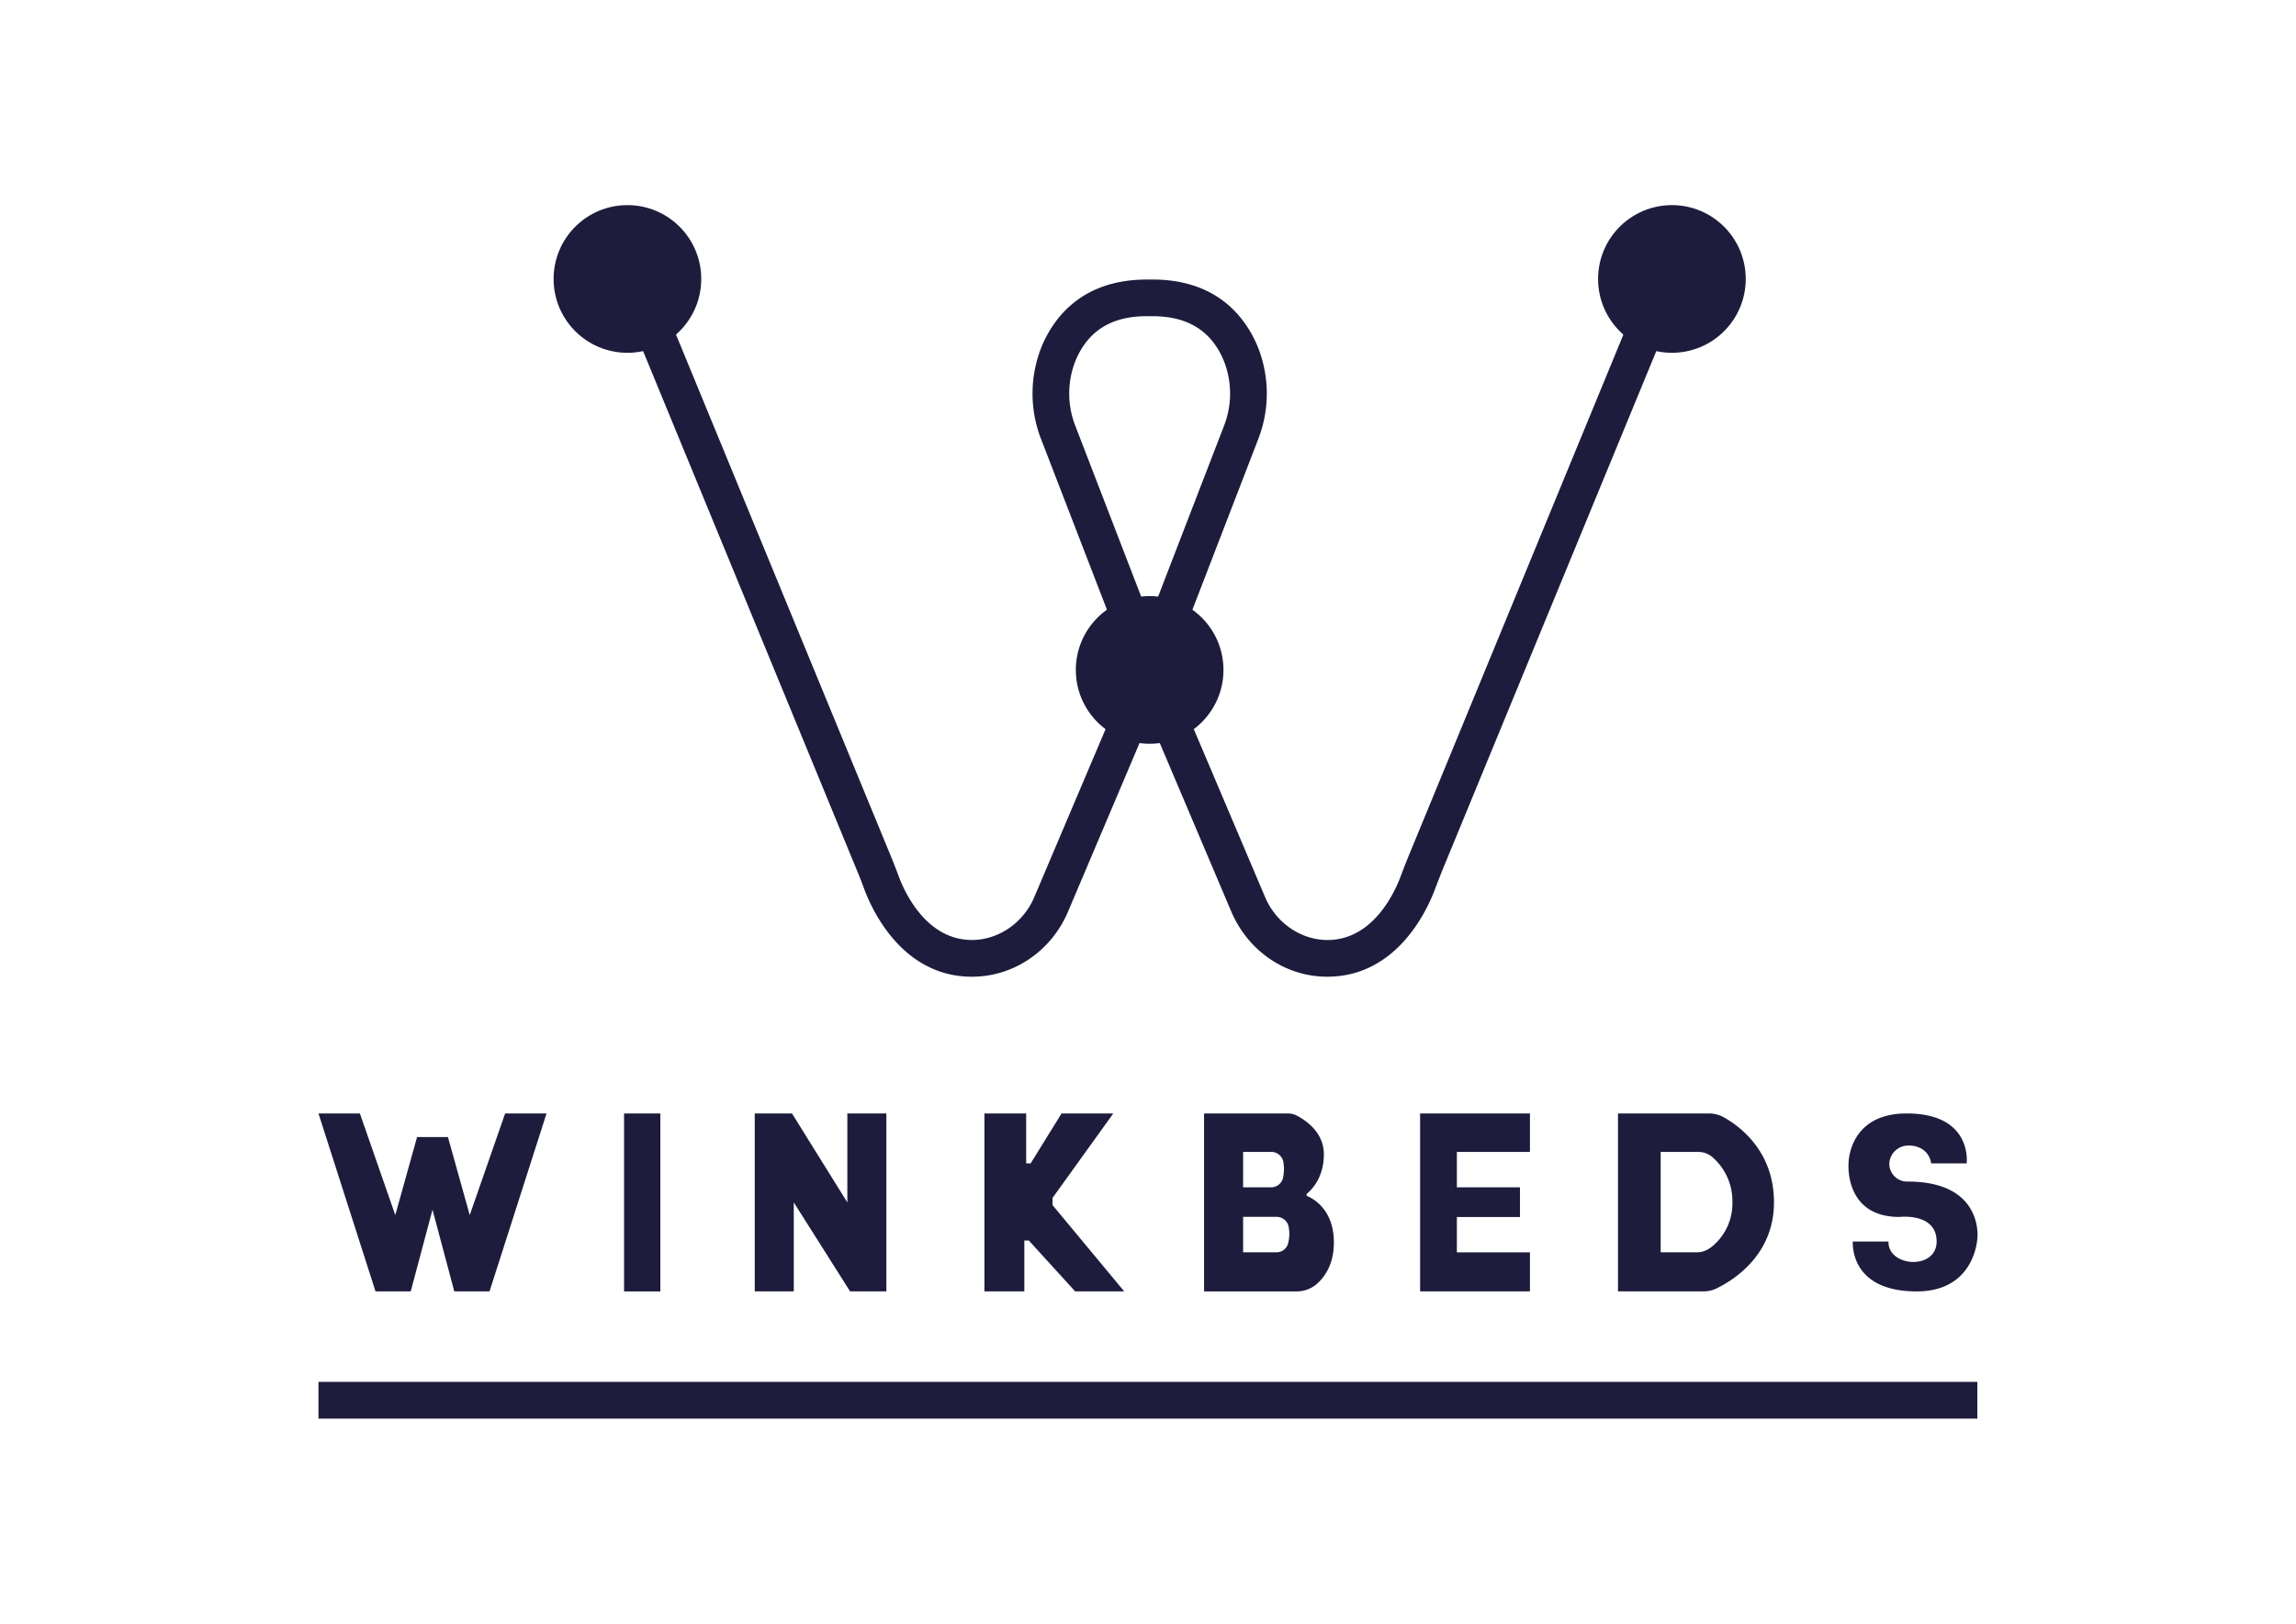 <svg xmlns="http://www.w3.org/2000/svg" id="Layer_2" data-name="Layer 2" viewBox="0 0 841.89 595.28"><defs><style>.cls-1{fill:#1d1c3d}</style></defs><path class="cls-1" d="M116.78 506.62h608.27v13.46H116.78zM486.7 358.08c-15.26 0-29-9.32-35.22-23.88l-29.93-70.54-29.92 70.54c-6.18 14.56-20 23.88-35.22 23.88h-.59c-25.31-.39-36.24-24.85-39-32.33-1-2.82-2.14-5.54-3.09-7.84l-84.9-206.14 12.45-5.13 84.92 206.14c.94 2.27 2.16 5.27 3.27 8.32 2 5.45 9.83 23.25 26.56 23.51h.35c9.71 0 18.86-6.26 22.85-15.68l32-75.37 3.13-8.11-32.56-84.32a46 46 0 01.54-35c4.9-11 15.66-24 39.21-23.64 23.52-.4 34.32 12.62 39.22 23.64a46 46 0 01.54 35l-32.54 84.33 3.13 8.11 32 75.37c4 9.42 13.15 15.68 22.85 15.68h.36c16.73-.26 24.55-18.06 26.55-23.51 1.14-3.09 2.35-6.07 3.28-8.33l84.92-206.13 12.45 5.13-84.96 206.12c-.88 2.15-2 5-3.08 7.84-2.75 7.48-13.68 31.94-39 32.33zm-66.17-242.16c-12.74 0-21.21 5.13-25.89 15.65a32.52 32.52 0 00-.28 24.72l27.19 70.48 27.2-70.48a32.52 32.52 0 00-.29-24.72c-4.77-10.74-13.54-15.85-26.67-15.64h-1.26z"/><circle class="cls-1" cx="421.55" cy="245.61" r="27.07"/><circle class="cls-1" cx="230.06" cy="102.27" r="27.07"/><circle class="cls-1" cx="613.05" cy="102.27" r="27.07"/><path class="cls-1" d="M158.59 443.49l7.99 29.95h12.92l20.9-65.23h-15.18l-12.98 37.27-7.99-28.62h-11.32l-7.99 28.62-12.98-37.27h-15.18l20.91 65.23h12.91l7.99-29.95zm70.24-35.28h13.3v65.24h-13.3zm62.23 65.23h-14.31v-65.23h13.65l20.3 32.61v-32.61h14.31v65.23H311.7l-20.64-32.62v32.62zm69.9-65.23v65.23h14.64V454.8h1.65l16.99 18.64h17.98l-26.28-31.64v-2.62l22.28-30.97h-18.97l-11.33 18.3h-1.65v-18.3h-15.31zm118.48 30.34a.6.6 0 01-.15-1c1.87-1.55 6.14-6 6.14-14.36 0-8.16-6.83-12.6-10-14.23a6.74 6.74 0 00-3.09-.74H441.5v65.23h33.89a11.19 11.19 0 007.4-2.69c2.95-2.56 6.31-7.22 6.31-15.26 0-11.62-7.01-15.79-9.66-16.95zm-23.62-16.24h10.35a4.48 4.48 0 014.42 3.72 15.82 15.82 0 01-.1 5.62 4.48 4.48 0 01-4.41 3.65h-10.26zm16.52 33.45a4.42 4.42 0 01-4.34 3.36h-12.18v-13h12.28a4.46 4.46 0 014.38 3.47 14 14 0 01-.14 6.17zm85-20.46v10.87H534.2v12.96H561v14.31h-40.28v-65.23H561v14.1h-26.8v12.99h23.14zm74.79-25.65a11.12 11.12 0 00-5.47-1.44h-33.38v65.23h31.35a11.11 11.11 0 004.84-1.11c6.13-3 21-12.2 21-31.51.05-18.65-12.47-27.89-18.34-31.17zm-5 47.81a8.14 8.14 0 01-4.93 1.66h-13.27v-36.81h13.74a8 8 0 015.22 1.9 21.33 21.33 0 017.34 16.61 20.39 20.39 0 01-8.05 16.64zm81-30.95h13s2.33-18.3-22-18.3c-21.42 0-21.31 18.3-21.31 18.3s-1.66 19.64 18.64 19.64c0 0 13.65-1.66 13.65 9s-18 9.32-17.64 0h-13.08s-1.6 18.3 23.4 18.3c21.63 0 22.27-19.63 22.27-19.63s2.36-20.64-25.6-20.64a6.51 6.51 0 01-6-3.61c-2.12-4.16.94-9.13 5.59-9.56 3.15-.29 8.12.89 9.08 6.5z"/></svg>